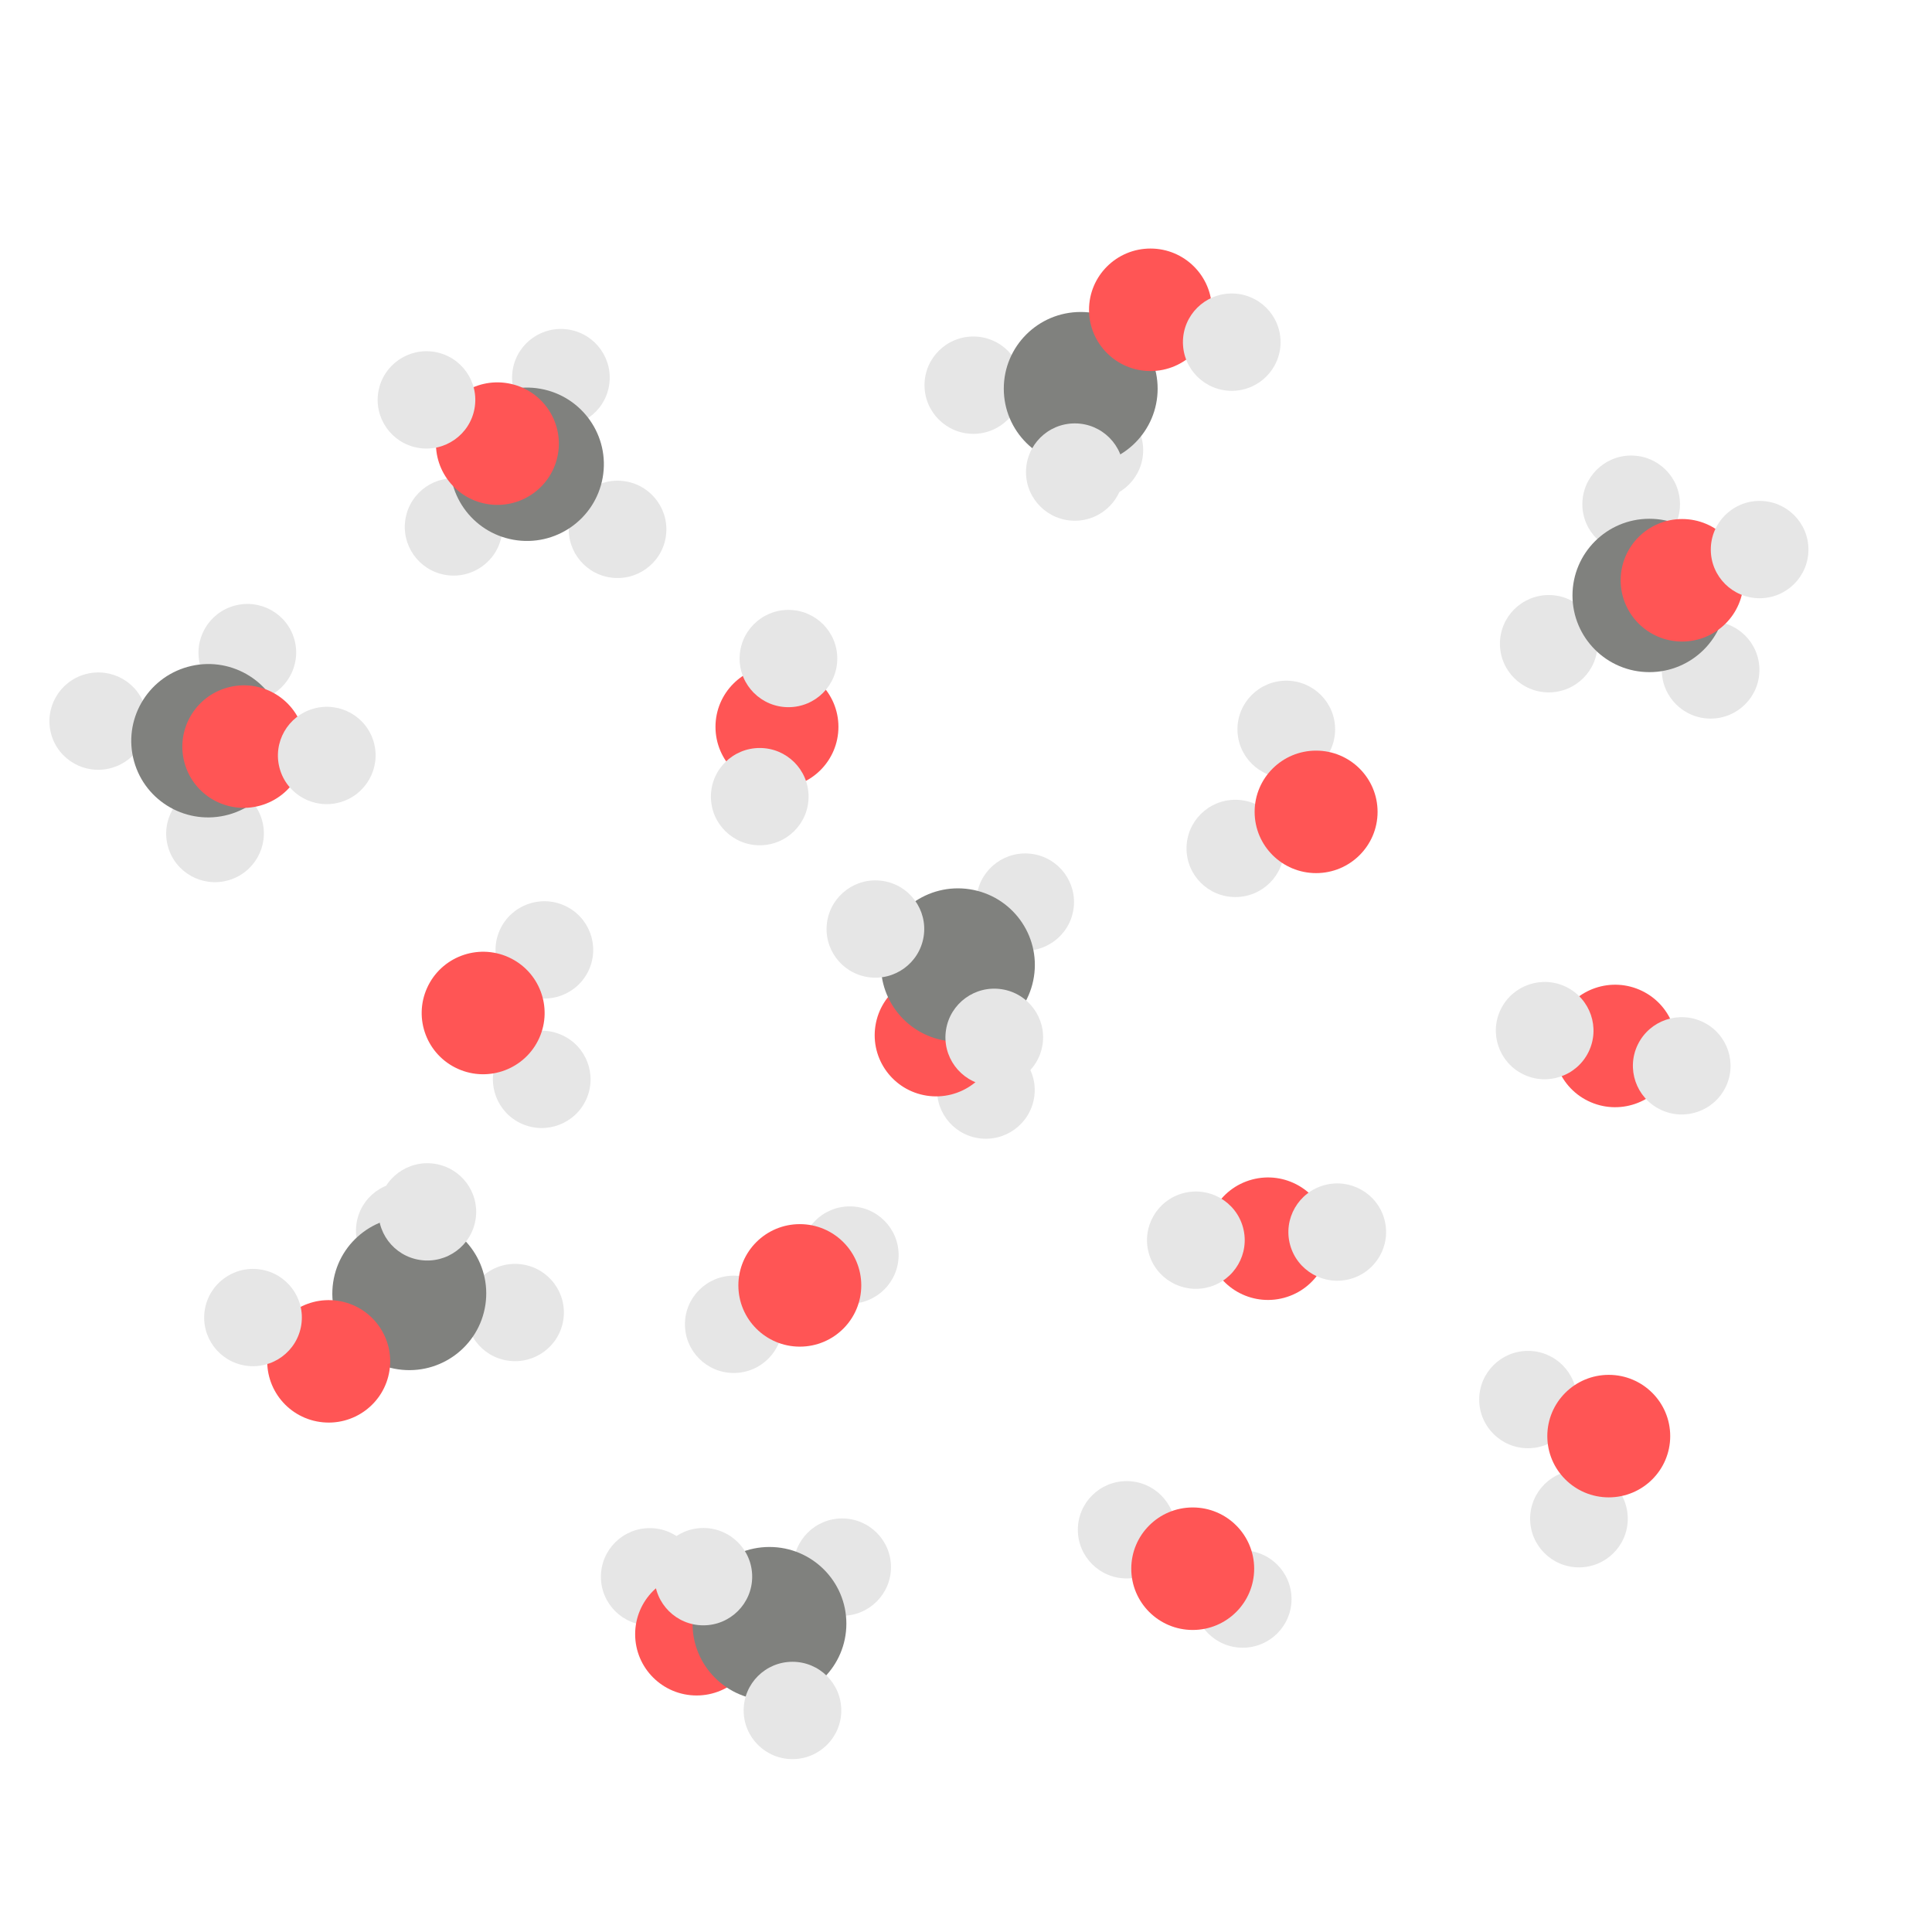 <?xml version="1.0"?>
 <!-- Created with Inkscape (http://www.inkscape.org/) --> <svg width="6" height="6" viewBox="0 0 152.4 152.4" version="1.1" id="svg5" inkscape:version="1.2 (1:1.2.1+202207142221+cd75a1ee6d)" sodipodi:docname="h2o-meoh-environment.svg" inkscape:export-filename="D:\Dropbox\keith\documents\proposal\presentation\graphics\preferential-solvation\preferential-solvation-true.png" inkscape:export-xdpi="1000" inkscape:export-ydpi="1000" xmlns:inkscape="http://www.inkscape.org/namespaces/inkscape" xmlns:sodipodi="http://sodipodi.sourceforge.net/DTD/sodipodi-0.dtd" xmlns="http://www.w3.org/2000/svg" xmlns:svg="http://www.w3.org/2000/svg"> <sodipodi:namedview id="namedview7" pagecolor="#ffffff" bordercolor="#666666" borderopacity="1.0" inkscape:pageshadow="2" inkscape:pageopacity="0.0" inkscape:pagecheckerboard="true" inkscape:document-units="in" showgrid="false" inkscape:zoom="1" inkscape:cx="193.5" inkscape:cy="185.5" inkscape:window-width="1920" inkscape:window-height="1043" inkscape:window-x="0" inkscape:window-y="0" inkscape:window-maximized="1" inkscape:current-layer="layer2" units="in" showguides="true" inkscape:guide-bbox="true" inkscape:showpageshadow="2" inkscape:deskcolor="#d1d1d1"></sodipodi:namedview> <defs id="defs2"></defs> <g inkscape:groupmode="layer" id="layer4" inkscape:label="background" sodipodi:insensitive="true"> <rect style="fill:#ffffff;stroke-width:1.199;stroke-linecap:round;stroke-dasharray:1.199, 2.399" id="rect985" width="152.4" height="152.4" x="0" y="0"></rect> </g> <g inkscape:groupmode="layer" id="layer2" inkscape:label="local-environment"> <g id="g23473" inkscape:label="water" transform="matrix(1.261,0,0,1.257,-18.605,-20.32)"> <circle id="circle1030-7-8-7-7-2-9-3" inkscape:label="H atom" class="st1" cx="67.914" cy="94.925" r="3.054" style="fill:#e6e6e6;stroke-width:0.359"></circle> <circle id="circle1030-7-8-7-7-2-9" inkscape:label="H atom" class="st1" cx="60.655" cy="99.272" r="3.054" style="fill:#e6e6e6;stroke-width:0.359"></circle> <circle id="path1084-6-9-5-2-7" inkscape:label="O atom" class="st2" cx="64.787" cy="96.829" r="3.844" style="fill:#ff5555;stroke-width:0.359"></circle> </g> <ellipse id="circle1030-7-8-7-7-2-9-3-1" inkscape:label="H atom" class="st1" cx="101.465" cy="57.53" style="fill:#e6e6e6;stroke-width:0.452" rx="3.852" ry="3.837"></ellipse> <ellipse id="circle1030-7-8-7-7-2-9-2" inkscape:label="H atom" class="st1" cx="97.447" cy="66.925" style="fill:#e6e6e6;stroke:none;stroke-width:0.959;stroke-miterlimit:4;stroke-dasharray:none;stroke-opacity:1" rx="3.852" ry="3.837"></ellipse> <ellipse id="path1084-6-9-5-2-7-3" inkscape:label="O atom" class="st2" cx="103.817" cy="64.042" style="fill:#ff5555;stroke-width:0.452" rx="4.849" ry="4.831"></ellipse> <g id="g23468-6" inkscape:label="water" transform="matrix(-1.15,-0.516,-0.518,1.146,192.553,44.269)"> <circle id="circle1030-7-8-7-7-2-9-3-1-1" inkscape:label="H atom" class="st1" cx="98.141" cy="70.944" r="3.054" style="fill:#e6e6e6;stroke-width:0.359"></circle> <circle id="circle1030-7-8-7-7-2-9-2-9" inkscape:label="H atom" class="st1" cx="94.955" cy="78.421" r="3.054" style="fill:#e6e6e6;stroke-width:0.359"></circle> <circle id="path1084-6-9-5-2-7-3-0" inkscape:label="O atom" class="st2" cx="100.006" cy="76.127" r="3.844" style="fill:#ff5555;stroke-width:0.359"></circle> </g> <ellipse id="path1084-6-9-5-2-7-3-6" inkscape:label="O atom" class="st2" cx="61.288" cy="57.336" style="fill:#ff5555;stroke:none;stroke-width:0.959;stroke-miterlimit:4;stroke-dasharray:none;stroke-opacity:1" rx="4.849" ry="4.831"></ellipse> <ellipse id="circle1030-7-8-7-7-2-9-3-1-8" inkscape:label="H atom" class="st1" cx="62.194" cy="51.947" style="fill:#e6e6e6;stroke-width:0.452" rx="3.852" ry="3.837"></ellipse> <ellipse id="circle1030-7-8-7-7-2-9-2-7" inkscape:label="H atom" class="st1" cx="59.93" cy="62.84" style="fill:#e6e6e6;stroke:none;stroke-width:0.959;stroke-miterlimit:4;stroke-dasharray:none;stroke-opacity:1" rx="3.852" ry="3.837"></ellipse> <g id="g23463-68" inkscape:label="water" transform="matrix(0.326,1.214,-1.219,0.325,148.391,1.138)"> <circle id="path1084-6-9-5-2-7-3-6-8" inkscape:label="O atom" class="st2" cx="64.322" cy="56.881" r="3.844" style="fill:#ff5555;stroke-width:0.359"></circle> <circle id="circle1030-7-8-7-7-2-9-3-1-8-9" inkscape:label="H atom" class="st1" cx="65.04" cy="52.592" r="3.054" style="fill:#e6e6e6;stroke-width:0.359"></circle> <circle id="circle1030-7-8-7-7-2-9-2-7-09" inkscape:label="H atom" class="st1" cx="63.245" cy="61.261" r="3.054" style="fill:#e6e6e6;stroke-width:0.359"></circle> </g> <g id="g23127" inkscape:label="methanol" transform="matrix(1.261,0,0,1.257,-22.713,-41.178)"> <circle id="circle1030-7-8-7-7-2-9-30-6-1-4" inkscape:label="H atom" class="st1" cx="78.899" cy="56.93" r="3.054" style="fill:#e6e6e6;stroke-width:0.359"></circle> <circle id="circle1030-7-8-7-7-2-9-3-0-1" inkscape:label="H atom" class="st1" cx="86.469" cy="61.011" r="3.054" style="fill:#e6e6e6;stroke-width:0.359"></circle> <circle id="path1084-6-9-5-2-7-1-1-9" inkscape:label="C atom" class="st2" cx="85.616" cy="57.149" r="4.812" style="fill:#80817e;fill-opacity:1;stroke-width:0.45"></circle> <circle id="circle1030-7-8-7-7-2-9-30-65" inkscape:label="H atom" class="st1" cx="85.247" cy="62.383" r="3.054" style="fill:#e6e6e6;stroke-width:0.359"></circle> <circle id="path1084-6-9-5-2-7-1-3" inkscape:label="O atom" class="st2" cx="89.98" cy="52.2" r="3.844" style="fill:#ff5555;stroke-width:0.359"></circle> <circle id="circle1030-7-8-7-7-2-9-30-6-5" inkscape:label="H atom" class="st1" cx="95.064" cy="54.231" r="3.054" style="fill:#e6e6e6;stroke-width:0.359"></circle> </g> <ellipse id="circle1030-7-8-7-7-2-9-30-6-1-4-9-0-7" inkscape:label="H atom" class="st1" cx="-73.069" cy="90.176" style="fill:#e6e6e6;stroke:none;stroke-width:0.959;stroke-miterlimit:4;stroke-dasharray:none;stroke-opacity:1" transform="matrix(0.155,-0.988,0.988,0.153,0,0)" rx="3.838" ry="3.852"></ellipse> <ellipse id="path1084-6-9-5-2-7-1-3-0-8-9" inkscape:label="O atom" class="st2" cx="-69.385" cy="85.628" style="fill:#ff5555;stroke:none;stroke-width:0.959;stroke-miterlimit:4;stroke-dasharray:none;stroke-opacity:1" transform="matrix(0.155,-0.988,0.988,0.153,0,0)" rx="4.831" ry="4.848"></ellipse> <ellipse id="circle1030-7-8-7-7-2-9-30-65-0-1-4" inkscape:label="H atom" class="st1" cx="-57.94" cy="90.94" style="fill:#e6e6e6;stroke:none;stroke-width:0.959;stroke-miterlimit:4;stroke-dasharray:none;stroke-opacity:1" transform="matrix(0.155,-0.988,0.988,0.153,0,0)" rx="3.838" ry="3.852"></ellipse> <ellipse id="path1084-6-9-5-2-7-1-1-9-0-0-6" inkscape:label="C atom" class="st2" cx="-63.657" cy="86.465" style="fill:#80817e;fill-opacity:1;stroke:none;stroke-width:1.242;stroke-miterlimit:4;stroke-dasharray:none;stroke-opacity:1" transform="matrix(0.155,-0.988,0.988,0.153,0,0)" rx="6.048" ry="6.07"></ellipse> <ellipse id="circle1030-7-8-7-7-2-9-3-0-1-3-8-3" inkscape:label="H atom" class="st1" cx="-68.853" cy="90.184" style="fill:#e6e6e6;stroke:none;stroke-width:0.959;stroke-miterlimit:4;stroke-dasharray:none;stroke-opacity:1" transform="matrix(0.155,-0.988,0.988,0.153,0,0)" rx="3.838" ry="3.852"></ellipse> <ellipse id="circle1030-7-8-7-7-2-9-30-6-5-5-4-9" inkscape:label="H atom" class="st1" cx="-61.848" cy="79.595" style="fill:#e6e6e6;stroke:none;stroke-width:0.959;stroke-miterlimit:4;stroke-dasharray:none;stroke-opacity:1" transform="matrix(0.155,-0.988,0.988,0.153,0,0)" rx="3.838" ry="3.852"></ellipse> </g> <g inkscape:groupmode="layer" id="layer3" inkscape:label="outer-environment"> <g id="g24771" transform="matrix(1.261,0,0,1.257,-39.908,-13.329)" inkscape:label="methanol"> <circle id="circle1030-7-8-7-7-2-9-30-3" inkscape:label="H atom" class="st1" cx="-71.707" cy="-22.097" r="3.054" style="fill:#e6e6e6;stroke-width:0.359" transform="rotate(-169.925)"></circle> <circle id="circle1030-7-8-7-7-2-9-30-6-8" inkscape:label="H atom" class="st1" cx="-66.738" cy="-32.497" r="3.054" style="fill:#e6e6e6;stroke-width:0.359" transform="rotate(-169.925)"></circle> <circle id="circle1030-7-8-7-7-2-9-30-6-1-6" inkscape:label="H atom" class="st1" cx="-76.862" cy="-30.853" r="3.054" style="fill:#e6e6e6;stroke-width:0.359" transform="rotate(-169.925)"></circle> <circle id="path1084-6-9-5-2-7-1-1-2" inkscape:label="C atom" class="st2" cx="-70.566" cy="-27.823" r="4.812" style="fill:#80817e;fill-opacity:1;stroke-width:0.45" transform="rotate(-169.925)"></circle> <circle id="path1084-6-9-5-2-7-1-2" inkscape:label="O atom" class="st2" cx="-68.52" cy="-26.871" r="3.844" style="fill:#ff5555;stroke-width:0.359" transform="rotate(-169.925)"></circle> <circle id="circle1030-7-8-7-7-2-9-3-0-5" inkscape:label="H atom" class="st1" cx="-63.672" cy="-24.945" r="3.054" style="fill:#e6e6e6;stroke-width:0.359" transform="rotate(-169.925)"></circle> </g> <g id="g23127-5-5" inkscape:label="methanol" transform="matrix(-1.248,-0.183,0.184,-1.243,128.619,188.737)"> <circle id="circle1030-7-8-7-7-2-9-30-6-1-4-0-7" inkscape:label="H atom" class="st1" cx="78.899" cy="56.93" r="3.054" style="fill:#e6e6e6;stroke-width:0.359"></circle> <circle id="circle1030-7-8-7-7-2-9-3-0-1-35-96" inkscape:label="H atom" class="st1" cx="86.469" cy="61.011" r="3.054" style="fill:#e6e6e6;stroke-width:0.359"></circle> <circle id="path1084-6-9-5-2-7-1-1-9-5-4" inkscape:label="C atom" class="st2" cx="85.616" cy="57.149" r="4.812" style="fill:#80817e;fill-opacity:1;stroke-width:0.45"></circle> <circle id="circle1030-7-8-7-7-2-9-30-65-5-7" inkscape:label="H atom" class="st1" cx="85.247" cy="62.383" r="3.054" style="fill:#e6e6e6;stroke-width:0.359"></circle> <circle id="path1084-6-9-5-2-7-1-3-4-4" inkscape:label="O atom" class="st2" cx="89.98" cy="52.2" r="3.844" style="fill:#ff5555;stroke-width:0.359"></circle> <circle id="circle1030-7-8-7-7-2-9-30-6-5-7-1" inkscape:label="H atom" class="st1" cx="95.064" cy="54.231" r="3.054" style="fill:#e6e6e6;stroke-width:0.359"></circle> </g> <g id="g23463-6" inkscape:label="water" transform="matrix(0.556,-1.128,-1.132,-0.554,156.03,186.575)"> <circle id="path1084-6-9-5-2-7-3-6-3" inkscape:label="O atom" class="st2" cx="64.322" cy="56.881" r="3.844" style="fill:#ff5555;stroke-width:0.359"></circle> <circle id="circle1030-7-8-7-7-2-9-3-1-8-5" inkscape:label="H atom" class="st1" cx="65.04" cy="52.592" r="3.054" style="fill:#e6e6e6;stroke-width:0.359"></circle> <circle id="circle1030-7-8-7-7-2-9-2-7-0" inkscape:label="H atom" class="st1" cx="63.245" cy="61.261" r="3.054" style="fill:#e6e6e6;stroke-width:0.359"></circle> </g> <g id="g23298-6-9" inkscape:label="methanol" transform="matrix(1.261,0,0,-1.257,-8.368,222.606)"> <circle id="circle1030-7-8-7-7-2-9-30-6-1-4-9-0-1" inkscape:label="H atom" class="st1" cx="47.28" cy="78.144" r="3.054" style="fill:#e6e6e6;stroke-width:0.359"></circle> <circle id="path1084-6-9-5-2-7-1-3-0-8-8" inkscape:label="O atom" class="st2" cx="50.212" cy="74.539" r="3.844" style="fill:#ff5555;stroke-width:0.359"></circle> <circle id="circle1030-7-8-7-7-2-9-30-65-0-1-0" inkscape:label="H atom" class="st1" cx="59.318" cy="78.75" r="3.054" style="fill:#e6e6e6;stroke-width:0.359"></circle> <circle id="path1084-6-9-5-2-7-1-1-9-0-0-7" inkscape:label="C atom" class="st2" cx="54.769" cy="75.202" r="4.812" style="fill:#80817e;fill-opacity:1;stroke-width:0.45"></circle> <circle id="circle1030-7-8-7-7-2-9-3-0-1-3-8-6" inkscape:label="H atom" class="st1" cx="50.635" cy="78.151" r="3.054" style="fill:#e6e6e6;stroke-width:0.359"></circle> <circle id="circle1030-7-8-7-7-2-9-30-6-5-5-4-4" inkscape:label="H atom" class="st1" cx="56.209" cy="69.755" r="3.054" style="fill:#e6e6e6;stroke-width:0.359"></circle> </g> <g id="g23135-2-3-2" transform="matrix(1.261,0,0,-1.257,14.49,160.152)" inkscape:label="methanol"> <circle id="circle1030-7-8-7-7-2-9-30-3-6-8" inkscape:label="H atom" class="st1" cx="90.547" cy="95.767" r="3.054" style="fill:#e6e6e6;stroke-width:0.359"></circle> <circle id="circle1030-7-8-7-7-2-9-30-6-8-2-5" inkscape:label="H atom" class="st1" cx="95.516" cy="85.367" r="3.054" style="fill:#e6e6e6;stroke-width:0.359"></circle> <circle id="circle1030-7-8-7-7-2-9-30-6-1-6-2-9" inkscape:label="H atom" class="st1" cx="85.392" cy="87.012" r="3.054" style="fill:#e6e6e6;stroke-width:0.359"></circle> <circle id="path1084-6-9-5-2-7-1-1-2-9-8" inkscape:label="C atom" class="st2" cx="91.688" cy="90.041" r="4.812" style="fill:#80817e;fill-opacity:1;stroke-width:0.45"></circle> <circle id="path1084-6-9-5-2-7-1-2-7-3" inkscape:label="O atom" class="st2" cx="93.734" cy="90.993" r="3.844" style="fill:#ff5555;stroke-width:0.359"></circle> <circle id="circle1030-7-8-7-7-2-9-3-0-5-9-7" inkscape:label="H atom" class="st1" cx="98.582" cy="92.92" r="3.054" style="fill:#e6e6e6;stroke-width:0.359"></circle> </g> <g id="g23135-2-3-5" transform="matrix(1.216,-0.337,0.336,1.211,-125.321,-19.711)" inkscape:label="methanol"> <circle id="circle1030-7-8-7-7-2-9-30-3-6-2" inkscape:label="H atom" class="st1" cx="90.547" cy="95.767" r="3.054" style="fill:#e6e6e6;stroke-width:0.359"></circle> <circle id="circle1030-7-8-7-7-2-9-30-6-8-2-0" inkscape:label="H atom" class="st1" cx="95.516" cy="85.367" r="3.054" style="fill:#e6e6e6;stroke-width:0.359"></circle> <circle id="circle1030-7-8-7-7-2-9-30-6-1-6-2-8" inkscape:label="H atom" class="st1" cx="85.392" cy="87.012" r="3.054" style="fill:#e6e6e6;stroke-width:0.359"></circle> <circle id="path1084-6-9-5-2-7-1-1-2-9-5" inkscape:label="C atom" class="st2" cx="91.688" cy="90.041" r="4.812" style="fill:#80817e;fill-opacity:1;stroke-width:0.45"></circle> <circle id="path1084-6-9-5-2-7-1-2-7-9" inkscape:label="O atom" class="st2" cx="93.734" cy="90.993" r="3.844" style="fill:#ff5555;stroke-width:0.359"></circle> <circle id="circle1030-7-8-7-7-2-9-3-0-5-9-6" inkscape:label="H atom" class="st1" cx="98.582" cy="92.92" r="3.054" style="fill:#e6e6e6;stroke-width:0.359"></circle> </g> <g id="g23468-8-2" inkscape:label="water" transform="matrix(1.261,0,0,-1.257,0.795,208.975)"> <circle id="circle1030-7-8-7-7-2-9-3-1-5-5" inkscape:label="H atom" class="st1" cx="98.141" cy="70.944" r="3.054" style="fill:#e6e6e6;stroke-width:0.359"></circle> <circle id="circle1030-7-8-7-7-2-9-2-0-7" inkscape:label="H atom" class="st1" cx="94.955" cy="78.421" r="3.054" style="fill:#e6e6e6;stroke-width:0.359"></circle> <circle id="path1084-6-9-5-2-7-3-8-5" inkscape:label="O atom" class="st2" cx="100.006" cy="76.127" r="3.844" style="fill:#ff5555;stroke-width:0.359"></circle> </g> <g id="g23473-8-8" inkscape:label="water" transform="matrix(1.261,0,0,-1.257,12.388,245.457)"> <circle id="circle1030-7-8-7-7-2-9-3-9-4" inkscape:label="H atom" class="st1" cx="67.914" cy="94.925" r="3.054" style="fill:#e6e6e6;stroke-width:0.359"></circle> <circle id="circle1030-7-8-7-7-2-9-7-6" inkscape:label="H atom" class="st1" cx="60.655" cy="99.272" r="3.054" style="fill:#e6e6e6;stroke-width:0.359"></circle> <circle id="path1084-6-9-5-2-7-8-4" inkscape:label="O atom" class="st2" cx="64.787" cy="96.829" r="3.844" style="fill:#ff5555;stroke-width:0.359"></circle> </g> </g> </svg> 